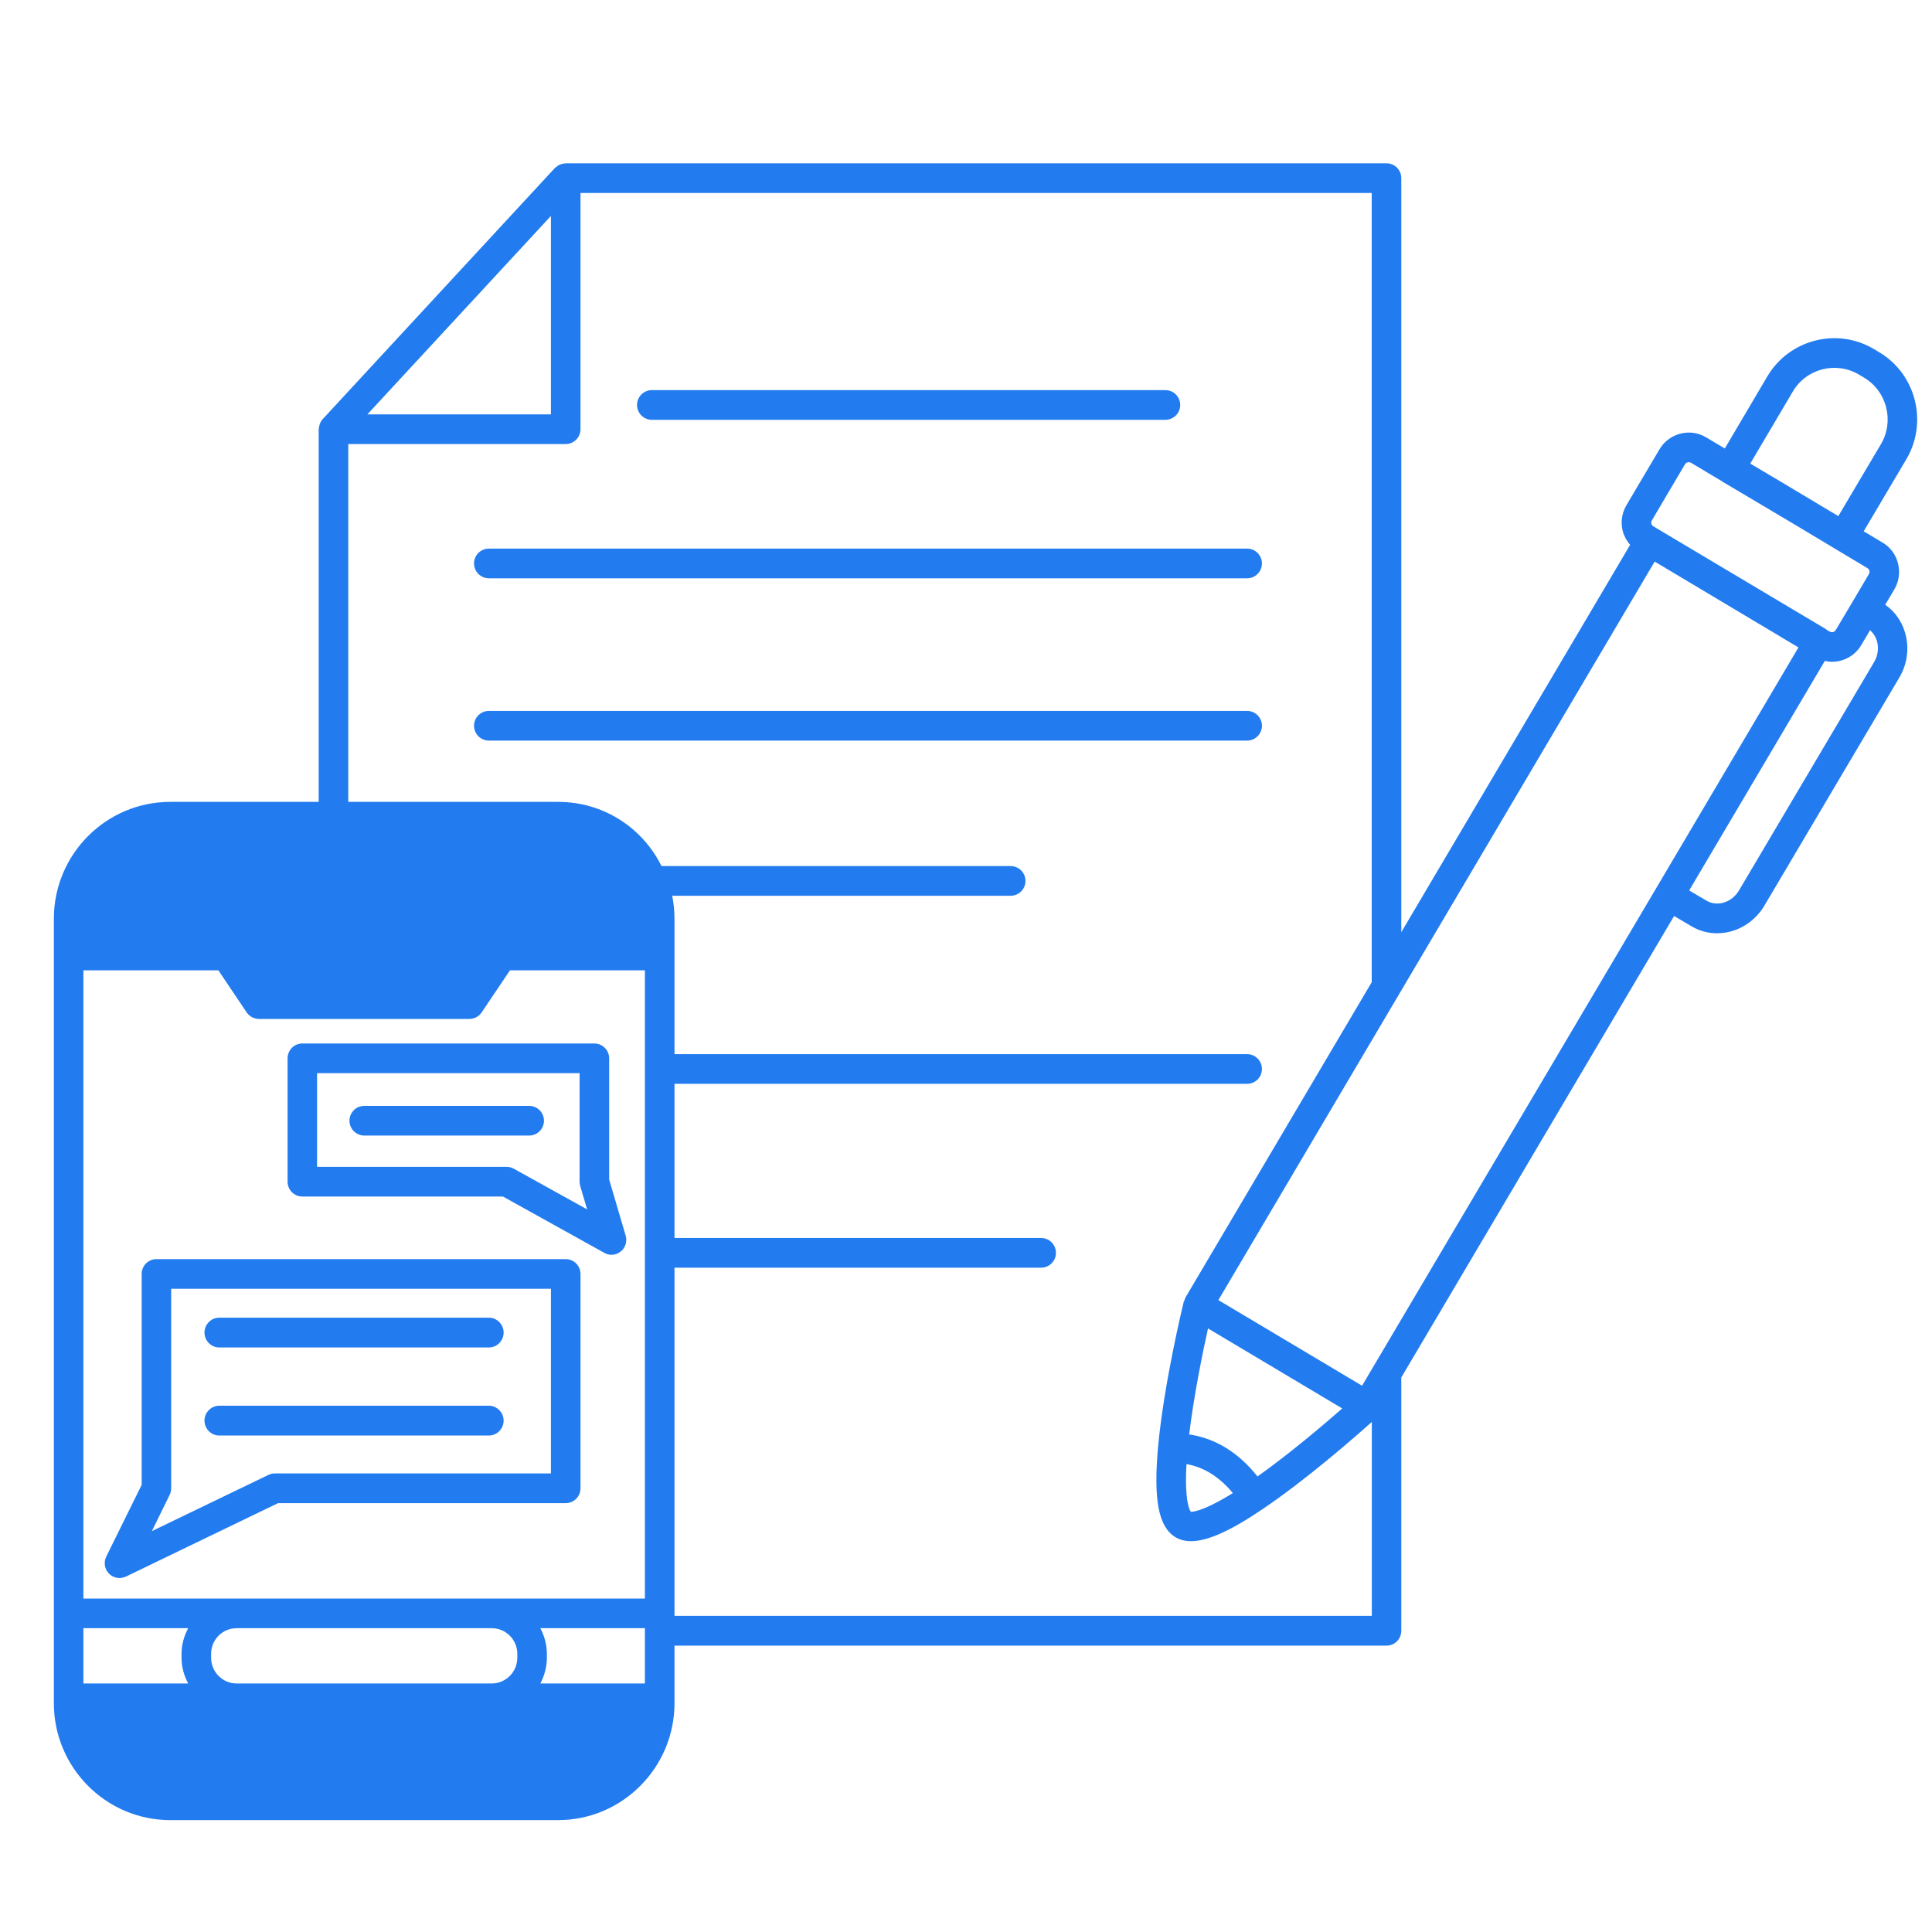<svg xmlns="http://www.w3.org/2000/svg" xmlns:xlink="http://www.w3.org/1999/xlink" width="100" zoomAndPan="magnify" viewBox="0 0 75 75" height="100" preserveAspectRatio="xMidYMid meet" version="1.0"><defs><clipPath id="2ee920e302"><path d="M 2.09 6.25 L 74.84 6.25 L 74.84 70.75 L 2.09 70.75 Z M 2.09 6.25 " clip-rule="nonzero"/></clipPath></defs><path fill="#237cef" d="M 25.305 16.297 L 45.242 16.297 C 45.559 16.297 45.816 16.039 45.816 15.723 C 45.816 15.402 45.559 15.145 45.242 15.145 L 25.305 15.145 C 24.988 15.145 24.73 15.402 24.73 15.723 C 24.73 16.039 24.988 16.297 25.305 16.297 Z M 25.305 16.297 " fill-opacity="1" fill-rule="nonzero"/><path fill="#237cef" d="M 18.977 22.449 L 48.414 22.449 C 48.73 22.449 48.988 22.191 48.988 21.871 C 48.988 21.555 48.73 21.297 48.414 21.297 L 18.977 21.297 C 18.66 21.297 18.402 21.555 18.402 21.871 C 18.402 22.191 18.66 22.449 18.977 22.449 Z M 18.977 22.449 " fill-opacity="1" fill-rule="nonzero"/><path fill="#237cef" d="M 48.414 27.598 L 18.977 27.598 C 18.66 27.598 18.402 27.855 18.402 28.172 C 18.402 28.492 18.66 28.75 18.977 28.75 L 48.414 28.75 C 48.73 28.75 48.988 28.492 48.988 28.172 C 48.988 27.855 48.73 27.598 48.414 27.598 Z M 48.414 27.598 " fill-opacity="1" fill-rule="nonzero"/><path fill="#237cef" d="M 11.164 41.086 L 11.164 45.875 C 11.164 46.191 11.418 46.449 11.734 46.449 L 19.523 46.449 L 23.461 48.637 C 23.547 48.688 23.645 48.711 23.738 48.711 C 23.867 48.711 23.992 48.668 24.098 48.582 C 24.277 48.438 24.355 48.195 24.289 47.969 L 23.648 45.789 L 23.648 41.086 C 23.648 40.766 23.391 40.508 23.074 40.508 L 11.734 40.508 C 11.418 40.508 11.164 40.766 11.164 41.086 Z M 12.309 41.66 L 22.5 41.66 L 22.5 45.875 C 22.5 45.93 22.508 45.984 22.523 46.039 L 22.793 46.949 L 19.949 45.371 C 19.863 45.324 19.77 45.297 19.672 45.297 L 12.309 45.297 Z M 12.309 41.66 " fill-opacity="1" fill-rule="nonzero"/><path fill="#237cef" d="M 21.117 43.504 C 21.117 43.188 20.859 42.93 20.543 42.93 L 14.141 42.93 C 13.824 42.93 13.566 43.188 13.566 43.504 C 13.566 43.824 13.824 44.082 14.141 44.082 L 20.543 44.082 C 20.859 44.082 21.117 43.824 21.117 43.504 Z M 21.117 43.504 " fill-opacity="1" fill-rule="nonzero"/><path fill="#237cef" d="M 8.512 52.309 L 18.977 52.309 C 19.293 52.309 19.551 52.047 19.551 51.73 C 19.551 51.414 19.293 51.152 18.977 51.152 L 8.512 51.152 C 8.195 51.152 7.938 51.414 7.938 51.73 C 7.938 52.047 8.195 52.309 8.512 52.309 Z M 8.512 52.309 " fill-opacity="1" fill-rule="nonzero"/><path fill="#237cef" d="M 8.512 55.727 L 18.977 55.727 C 19.293 55.727 19.551 55.465 19.551 55.148 C 19.551 54.832 19.293 54.57 18.977 54.57 L 8.512 54.57 C 8.195 54.57 7.938 54.832 7.938 55.148 C 7.938 55.465 8.195 55.727 8.512 55.727 Z M 8.512 55.727 " fill-opacity="1" fill-rule="nonzero"/><path fill="#237cef" d="M 21.961 48.879 L 6.074 48.879 C 5.754 48.879 5.5 49.137 5.5 49.453 L 5.5 57.641 L 4.125 60.426 C 4.016 60.645 4.059 60.91 4.23 61.086 C 4.34 61.199 4.488 61.258 4.641 61.258 C 4.723 61.258 4.809 61.238 4.887 61.203 L 10.793 58.352 L 21.961 58.352 C 22.277 58.352 22.535 58.094 22.535 57.777 L 22.535 49.453 C 22.535 49.137 22.277 48.879 21.961 48.879 Z M 21.387 57.199 L 10.664 57.199 C 10.578 57.199 10.492 57.219 10.414 57.258 L 5.895 59.438 L 6.586 58.031 C 6.625 57.953 6.645 57.867 6.645 57.777 L 6.645 50.031 L 21.387 50.031 Z M 21.387 57.199 " fill-opacity="1" fill-rule="nonzero"/><g clip-path="url(#2ee920e302)"><path fill="#237cef" d="M 73.184 23.477 L 73.543 22.871 C 73.719 22.566 73.766 22.211 73.68 21.871 C 73.594 21.523 73.375 21.234 73.074 21.059 L 72.348 20.625 L 74.004 17.828 C 74.852 16.391 74.379 14.523 72.949 13.672 L 72.746 13.551 C 71.316 12.699 69.461 13.176 68.609 14.609 L 66.957 17.41 L 66.223 16.973 C 65.602 16.605 64.793 16.816 64.422 17.441 L 63.137 19.613 C 62.957 19.922 62.906 20.277 62.996 20.621 C 63.051 20.824 63.152 21.004 63.281 21.152 L 54.398 36.188 L 54.398 6.914 C 54.398 6.598 54.145 6.34 53.824 6.34 L 21.961 6.34 C 21.949 6.34 21.938 6.344 21.926 6.344 C 21.871 6.348 21.82 6.359 21.77 6.379 C 21.75 6.383 21.734 6.391 21.715 6.398 C 21.668 6.422 21.625 6.453 21.586 6.488 C 21.574 6.5 21.559 6.504 21.551 6.516 C 21.547 6.52 21.543 6.52 21.539 6.523 L 12.527 16.27 C 12.484 16.316 12.453 16.371 12.426 16.426 C 12.418 16.441 12.418 16.457 12.41 16.473 C 12.395 16.523 12.383 16.574 12.379 16.629 C 12.379 16.641 12.371 16.648 12.371 16.664 L 12.371 31.129 L 6.605 31.129 C 4.117 31.129 2.09 33.164 2.09 35.668 L 2.09 66.117 C 2.09 68.617 4.117 70.656 6.605 70.656 L 21.668 70.656 C 24.156 70.656 26.184 68.617 26.184 66.117 L 26.184 63.883 L 53.824 63.883 C 54.145 63.883 54.398 63.625 54.398 63.305 L 54.398 53.473 L 64.988 35.559 L 65.656 35.953 C 65.961 36.137 66.305 36.23 66.656 36.23 C 66.828 36.23 66.996 36.207 67.168 36.164 C 67.719 36.023 68.203 35.652 68.496 35.152 L 73.742 26.285 C 74.309 25.309 74.051 24.082 73.184 23.477 Z M 69.598 15.199 C 70.121 14.309 71.273 14.016 72.16 14.539 L 72.363 14.66 C 73.25 15.191 73.543 16.348 73.02 17.238 L 71.363 20.035 L 69.934 19.18 L 68.738 18.465 C 68.734 18.465 68.73 18.465 68.727 18.461 L 67.945 17.996 Z M 64.125 20.203 L 65.406 18.031 C 65.457 17.945 65.562 17.918 65.645 17.965 L 66.867 18.695 C 66.867 18.695 66.867 18.695 66.867 18.699 L 69.684 20.371 L 72.492 22.055 C 72.543 22.082 72.562 22.125 72.57 22.156 C 72.574 22.184 72.582 22.234 72.551 22.285 L 71.91 23.371 L 71.266 24.453 C 71.215 24.539 71.113 24.566 71.027 24.516 L 70.91 24.449 C 70.906 24.441 70.902 24.438 70.895 24.43 L 64.336 20.523 L 64.324 20.52 C 64.324 20.52 64.324 20.52 64.324 20.516 L 64.18 20.43 C 64.133 20.402 64.113 20.359 64.105 20.328 C 64.102 20.305 64.094 20.25 64.125 20.203 Z M 64.297 34.473 L 52.875 53.793 L 47.297 50.469 L 64.234 21.801 L 69.816 25.133 Z M 46.234 58.691 C 46.219 58.68 45.973 58.398 46.059 56.836 C 46.738 56.957 47.332 57.328 47.859 57.961 C 46.578 58.754 46.223 58.68 46.234 58.691 Z M 48.816 57.316 C 48.074 56.383 47.184 55.836 46.164 55.684 C 46.348 54.16 46.688 52.504 46.895 51.57 L 52.105 54.676 C 51.379 55.312 50.074 56.422 48.816 57.316 Z M 21.387 8.383 L 21.387 16.086 L 14.262 16.086 Z M 25.035 62.055 L 3.238 62.055 L 3.238 37.668 L 8.477 37.668 L 9.578 39.305 C 9.688 39.461 9.863 39.555 10.055 39.555 L 18.219 39.555 C 18.41 39.555 18.59 39.461 18.695 39.305 L 19.797 37.668 L 25.035 37.668 Z M 20.082 64.203 L 20.082 64.355 C 20.082 64.902 19.637 65.352 19.09 65.352 L 9.184 65.352 C 8.637 65.352 8.195 64.902 8.195 64.355 L 8.195 64.203 C 8.195 63.652 8.637 63.207 9.184 63.207 L 19.09 63.207 C 19.637 63.207 20.082 63.652 20.082 64.203 Z M 7.305 65.352 L 3.238 65.352 L 3.238 63.207 L 7.305 63.207 C 7.145 63.508 7.047 63.844 7.047 64.203 L 7.047 64.355 C 7.047 64.715 7.145 65.051 7.305 65.352 Z M 20.977 65.352 C 21.133 65.051 21.23 64.715 21.23 64.355 L 21.23 64.203 C 21.23 63.844 21.133 63.508 20.977 63.207 L 25.035 63.207 L 25.035 65.352 Z M 26.184 62.727 L 26.184 49.211 L 40.418 49.211 C 40.734 49.211 40.992 48.953 40.992 48.637 C 40.992 48.316 40.734 48.059 40.418 48.059 L 26.184 48.059 L 26.184 42.074 L 48.414 42.074 C 48.73 42.074 48.988 41.816 48.988 41.5 C 48.988 41.18 48.73 40.922 48.414 40.922 L 26.184 40.922 L 26.184 35.664 C 26.184 35.359 26.152 35.062 26.094 34.773 L 39.234 34.773 C 39.551 34.773 39.809 34.516 39.809 34.195 C 39.809 33.879 39.551 33.621 39.234 33.621 L 25.68 33.621 C 24.922 32.098 23.391 31.129 21.668 31.129 L 13.52 31.129 L 13.52 17.238 L 21.961 17.238 C 22.277 17.238 22.535 16.98 22.535 16.66 L 22.535 7.492 L 53.25 7.492 L 53.25 38.129 L 46.016 50.375 C 46 50.402 45.996 50.434 45.988 50.461 C 45.977 50.488 45.961 50.508 45.953 50.531 C 45.922 50.66 45.188 53.676 44.957 56.156 C 44.77 58.227 44.973 59.277 45.633 59.676 C 45.805 59.777 46.004 59.828 46.238 59.828 C 46.879 59.828 47.77 59.426 49.004 58.59 C 50.738 57.422 52.633 55.754 53.254 55.199 L 53.254 62.727 Z M 72.754 25.699 L 67.508 34.566 C 67.367 34.805 67.141 34.98 66.883 35.047 C 66.656 35.105 66.43 35.074 66.242 34.961 L 65.574 34.566 L 70.84 25.656 C 70.93 25.676 71.02 25.691 71.113 25.691 C 71.562 25.691 72.008 25.461 72.254 25.043 L 72.594 24.465 C 72.926 24.75 73.004 25.273 72.754 25.699 Z M 72.754 25.699 " fill-opacity="1" fill-rule="nonzero"/></g></svg>